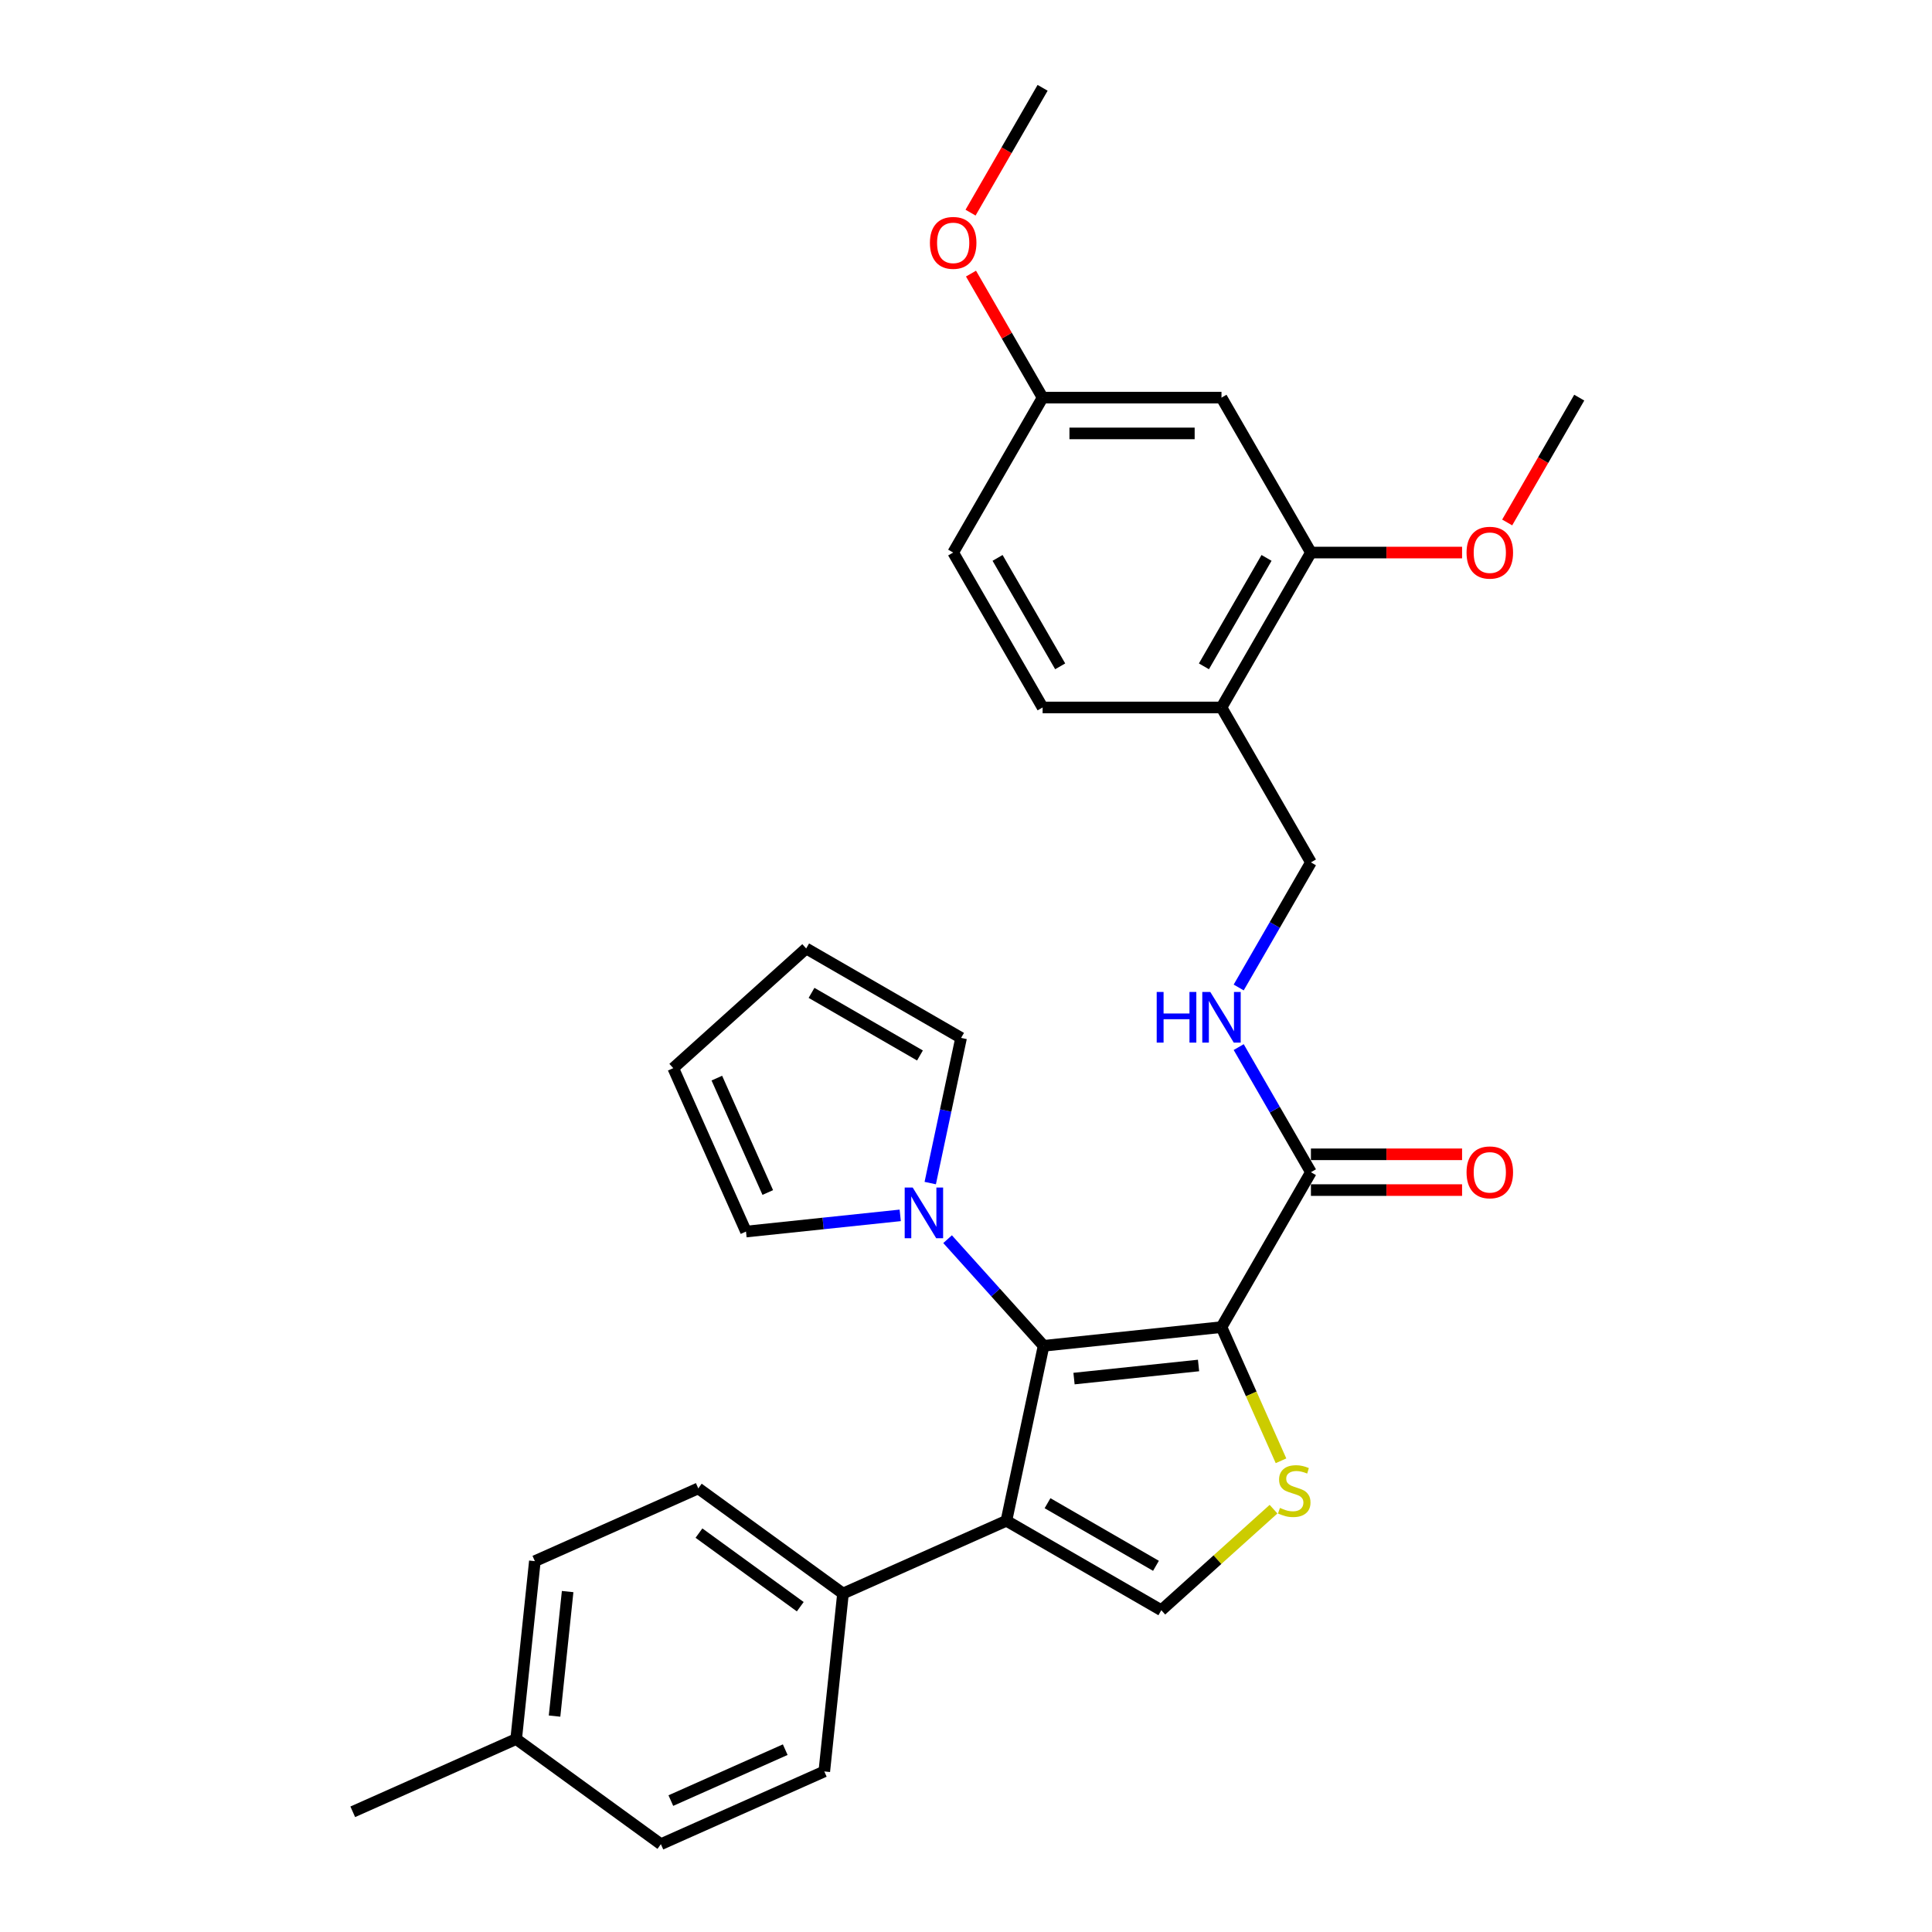<?xml version='1.0' encoding='iso-8859-1'?>
<svg version='1.1' baseProfile='full'
              xmlns='http://www.w3.org/2000/svg'
                      xmlns:rdkit='http://www.rdkit.org/xml'
                      xmlns:xlink='http://www.w3.org/1999/xlink'
                  xml:space='preserve'
width='1000px' height='1000px' viewBox='0 0 1000 1000'>
<!-- END OF HEADER -->
<rect style='opacity:1.0;fill:#FFFFFF;stroke:none' width='1000' height='1000' x='0' y='0'> </rect>
<path class='bond-0' d='M 632.241,686.91 L 540.163,696.587' style='fill:none;fill-rule:evenodd;stroke:#000000;stroke-width:6px;stroke-linecap:butt;stroke-linejoin:miter;stroke-opacity:1' />
<path class='bond-0' d='M 620.365,706.777 L 555.91,713.552' style='fill:none;fill-rule:evenodd;stroke:#000000;stroke-width:6px;stroke-linecap:butt;stroke-linejoin:miter;stroke-opacity:1' />
<path class='bond-2' d='M 632.241,686.91 L 647.645,721.506' style='fill:none;fill-rule:evenodd;stroke:#000000;stroke-width:6px;stroke-linecap:butt;stroke-linejoin:miter;stroke-opacity:1' />
<path class='bond-2' d='M 647.645,721.506 L 663.048,756.103' style='fill:none;fill-rule:evenodd;stroke:#CCCC00;stroke-width:6px;stroke-linecap:butt;stroke-linejoin:miter;stroke-opacity:1' />
<path class='bond-5' d='M 632.241,686.91 L 678.534,606.728' style='fill:none;fill-rule:evenodd;stroke:#000000;stroke-width:6px;stroke-linecap:butt;stroke-linejoin:miter;stroke-opacity:1' />
<path class='bond-1' d='M 540.163,696.587 L 520.913,787.15' style='fill:none;fill-rule:evenodd;stroke:#000000;stroke-width:6px;stroke-linecap:butt;stroke-linejoin:miter;stroke-opacity:1' />
<path class='bond-4' d='M 540.163,696.587 L 515.316,668.992' style='fill:none;fill-rule:evenodd;stroke:#000000;stroke-width:6px;stroke-linecap:butt;stroke-linejoin:miter;stroke-opacity:1' />
<path class='bond-4' d='M 515.316,668.992 L 490.469,641.397' style='fill:none;fill-rule:evenodd;stroke:#0000FF;stroke-width:6px;stroke-linecap:butt;stroke-linejoin:miter;stroke-opacity:1' />
<path class='bond-8' d='M 520.913,787.15 L 436.331,824.808' style='fill:none;fill-rule:evenodd;stroke:#000000;stroke-width:6px;stroke-linecap:butt;stroke-linejoin:miter;stroke-opacity:1' />
<path class='bond-30' d='M 520.913,787.15 L 601.095,833.443' style='fill:none;fill-rule:evenodd;stroke:#000000;stroke-width:6px;stroke-linecap:butt;stroke-linejoin:miter;stroke-opacity:1' />
<path class='bond-30' d='M 542.199,778.058 L 598.326,810.463' style='fill:none;fill-rule:evenodd;stroke:#000000;stroke-width:6px;stroke-linecap:butt;stroke-linejoin:miter;stroke-opacity:1' />
<path class='bond-3' d='M 659.178,781.145 L 630.136,807.294' style='fill:none;fill-rule:evenodd;stroke:#CCCC00;stroke-width:6px;stroke-linecap:butt;stroke-linejoin:miter;stroke-opacity:1' />
<path class='bond-3' d='M 630.136,807.294 L 601.095,833.443' style='fill:none;fill-rule:evenodd;stroke:#000000;stroke-width:6px;stroke-linecap:butt;stroke-linejoin:miter;stroke-opacity:1' />
<path class='bond-11' d='M 465.952,629.071 L 426.042,633.266' style='fill:none;fill-rule:evenodd;stroke:#0000FF;stroke-width:6px;stroke-linecap:butt;stroke-linejoin:miter;stroke-opacity:1' />
<path class='bond-11' d='M 426.042,633.266 L 386.131,637.46' style='fill:none;fill-rule:evenodd;stroke:#000000;stroke-width:6px;stroke-linecap:butt;stroke-linejoin:miter;stroke-opacity:1' />
<path class='bond-12' d='M 481.489,612.358 L 489.475,574.789' style='fill:none;fill-rule:evenodd;stroke:#0000FF;stroke-width:6px;stroke-linecap:butt;stroke-linejoin:miter;stroke-opacity:1' />
<path class='bond-12' d='M 489.475,574.789 L 497.46,537.22' style='fill:none;fill-rule:evenodd;stroke:#000000;stroke-width:6px;stroke-linecap:butt;stroke-linejoin:miter;stroke-opacity:1' />
<path class='bond-6' d='M 678.534,606.728 L 659.841,574.349' style='fill:none;fill-rule:evenodd;stroke:#000000;stroke-width:6px;stroke-linecap:butt;stroke-linejoin:miter;stroke-opacity:1' />
<path class='bond-6' d='M 659.841,574.349 L 641.147,541.971' style='fill:none;fill-rule:evenodd;stroke:#0000FF;stroke-width:6px;stroke-linecap:butt;stroke-linejoin:miter;stroke-opacity:1' />
<path class='bond-14' d='M 678.534,615.986 L 717.652,615.986' style='fill:none;fill-rule:evenodd;stroke:#000000;stroke-width:6px;stroke-linecap:butt;stroke-linejoin:miter;stroke-opacity:1' />
<path class='bond-14' d='M 717.652,615.986 L 756.77,615.986' style='fill:none;fill-rule:evenodd;stroke:#FF0000;stroke-width:6px;stroke-linecap:butt;stroke-linejoin:miter;stroke-opacity:1' />
<path class='bond-14' d='M 678.534,597.469 L 717.652,597.469' style='fill:none;fill-rule:evenodd;stroke:#000000;stroke-width:6px;stroke-linecap:butt;stroke-linejoin:miter;stroke-opacity:1' />
<path class='bond-14' d='M 717.652,597.469 L 756.77,597.469' style='fill:none;fill-rule:evenodd;stroke:#FF0000;stroke-width:6px;stroke-linecap:butt;stroke-linejoin:miter;stroke-opacity:1' />
<path class='bond-13' d='M 641.147,511.121 L 659.841,478.742' style='fill:none;fill-rule:evenodd;stroke:#0000FF;stroke-width:6px;stroke-linecap:butt;stroke-linejoin:miter;stroke-opacity:1' />
<path class='bond-13' d='M 659.841,478.742 L 678.534,446.364' style='fill:none;fill-rule:evenodd;stroke:#000000;stroke-width:6px;stroke-linecap:butt;stroke-linejoin:miter;stroke-opacity:1' />
<path class='bond-7' d='M 632.241,366.182 L 678.534,446.364' style='fill:none;fill-rule:evenodd;stroke:#000000;stroke-width:6px;stroke-linecap:butt;stroke-linejoin:miter;stroke-opacity:1' />
<path class='bond-9' d='M 632.241,366.182 L 678.534,286' style='fill:none;fill-rule:evenodd;stroke:#000000;stroke-width:6px;stroke-linecap:butt;stroke-linejoin:miter;stroke-opacity:1' />
<path class='bond-9' d='M 623.149,344.896 L 655.554,288.769' style='fill:none;fill-rule:evenodd;stroke:#000000;stroke-width:6px;stroke-linecap:butt;stroke-linejoin:miter;stroke-opacity:1' />
<path class='bond-17' d='M 632.241,366.182 L 539.655,366.182' style='fill:none;fill-rule:evenodd;stroke:#000000;stroke-width:6px;stroke-linecap:butt;stroke-linejoin:miter;stroke-opacity:1' />
<path class='bond-18' d='M 436.331,824.808 L 361.428,770.388' style='fill:none;fill-rule:evenodd;stroke:#000000;stroke-width:6px;stroke-linecap:butt;stroke-linejoin:miter;stroke-opacity:1' />
<path class='bond-18' d='M 414.212,831.626 L 361.779,793.532' style='fill:none;fill-rule:evenodd;stroke:#000000;stroke-width:6px;stroke-linecap:butt;stroke-linejoin:miter;stroke-opacity:1' />
<path class='bond-19' d='M 436.331,824.808 L 426.653,916.887' style='fill:none;fill-rule:evenodd;stroke:#000000;stroke-width:6px;stroke-linecap:butt;stroke-linejoin:miter;stroke-opacity:1' />
<path class='bond-10' d='M 678.534,286 L 632.241,205.818' style='fill:none;fill-rule:evenodd;stroke:#000000;stroke-width:6px;stroke-linecap:butt;stroke-linejoin:miter;stroke-opacity:1' />
<path class='bond-22' d='M 678.534,286 L 717.652,286' style='fill:none;fill-rule:evenodd;stroke:#000000;stroke-width:6px;stroke-linecap:butt;stroke-linejoin:miter;stroke-opacity:1' />
<path class='bond-22' d='M 717.652,286 L 756.77,286' style='fill:none;fill-rule:evenodd;stroke:#FF0000;stroke-width:6px;stroke-linecap:butt;stroke-linejoin:miter;stroke-opacity:1' />
<path class='bond-33' d='M 632.241,205.818 L 539.655,205.818' style='fill:none;fill-rule:evenodd;stroke:#000000;stroke-width:6px;stroke-linecap:butt;stroke-linejoin:miter;stroke-opacity:1' />
<path class='bond-33' d='M 618.353,224.336 L 553.543,224.336' style='fill:none;fill-rule:evenodd;stroke:#000000;stroke-width:6px;stroke-linecap:butt;stroke-linejoin:miter;stroke-opacity:1' />
<path class='bond-16' d='M 386.131,637.46 L 348.473,552.879' style='fill:none;fill-rule:evenodd;stroke:#000000;stroke-width:6px;stroke-linecap:butt;stroke-linejoin:miter;stroke-opacity:1' />
<path class='bond-16' d='M 397.399,617.242 L 371.038,558.035' style='fill:none;fill-rule:evenodd;stroke:#000000;stroke-width:6px;stroke-linecap:butt;stroke-linejoin:miter;stroke-opacity:1' />
<path class='bond-15' d='M 497.46,537.22 L 417.278,490.927' style='fill:none;fill-rule:evenodd;stroke:#000000;stroke-width:6px;stroke-linecap:butt;stroke-linejoin:miter;stroke-opacity:1' />
<path class='bond-15' d='M 476.174,546.312 L 420.047,513.907' style='fill:none;fill-rule:evenodd;stroke:#000000;stroke-width:6px;stroke-linecap:butt;stroke-linejoin:miter;stroke-opacity:1' />
<path class='bond-31' d='M 417.278,490.927 L 348.473,552.879' style='fill:none;fill-rule:evenodd;stroke:#000000;stroke-width:6px;stroke-linecap:butt;stroke-linejoin:miter;stroke-opacity:1' />
<path class='bond-21' d='M 539.655,366.182 L 493.362,286' style='fill:none;fill-rule:evenodd;stroke:#000000;stroke-width:6px;stroke-linecap:butt;stroke-linejoin:miter;stroke-opacity:1' />
<path class='bond-21' d='M 548.748,344.896 L 516.343,288.769' style='fill:none;fill-rule:evenodd;stroke:#000000;stroke-width:6px;stroke-linecap:butt;stroke-linejoin:miter;stroke-opacity:1' />
<path class='bond-24' d='M 361.428,770.388 L 276.846,808.046' style='fill:none;fill-rule:evenodd;stroke:#000000;stroke-width:6px;stroke-linecap:butt;stroke-linejoin:miter;stroke-opacity:1' />
<path class='bond-23' d='M 426.653,916.887 L 342.072,954.545' style='fill:none;fill-rule:evenodd;stroke:#000000;stroke-width:6px;stroke-linecap:butt;stroke-linejoin:miter;stroke-opacity:1' />
<path class='bond-23' d='M 406.434,905.62 L 347.227,931.98' style='fill:none;fill-rule:evenodd;stroke:#000000;stroke-width:6px;stroke-linecap:butt;stroke-linejoin:miter;stroke-opacity:1' />
<path class='bond-20' d='M 539.655,205.818 L 493.362,286' style='fill:none;fill-rule:evenodd;stroke:#000000;stroke-width:6px;stroke-linecap:butt;stroke-linejoin:miter;stroke-opacity:1' />
<path class='bond-26' d='M 539.655,205.818 L 521.122,173.718' style='fill:none;fill-rule:evenodd;stroke:#000000;stroke-width:6px;stroke-linecap:butt;stroke-linejoin:miter;stroke-opacity:1' />
<path class='bond-26' d='M 521.122,173.718 L 502.589,141.617' style='fill:none;fill-rule:evenodd;stroke:#FF0000;stroke-width:6px;stroke-linecap:butt;stroke-linejoin:miter;stroke-opacity:1' />
<path class='bond-28' d='M 780.112,270.427 L 798.763,238.123' style='fill:none;fill-rule:evenodd;stroke:#FF0000;stroke-width:6px;stroke-linecap:butt;stroke-linejoin:miter;stroke-opacity:1' />
<path class='bond-28' d='M 798.763,238.123 L 817.414,205.818' style='fill:none;fill-rule:evenodd;stroke:#000000;stroke-width:6px;stroke-linecap:butt;stroke-linejoin:miter;stroke-opacity:1' />
<path class='bond-25' d='M 342.072,954.545 L 267.168,900.125' style='fill:none;fill-rule:evenodd;stroke:#000000;stroke-width:6px;stroke-linecap:butt;stroke-linejoin:miter;stroke-opacity:1' />
<path class='bond-32' d='M 276.846,808.046 L 267.168,900.125' style='fill:none;fill-rule:evenodd;stroke:#000000;stroke-width:6px;stroke-linecap:butt;stroke-linejoin:miter;stroke-opacity:1' />
<path class='bond-32' d='M 293.81,823.793 L 287.036,888.248' style='fill:none;fill-rule:evenodd;stroke:#000000;stroke-width:6px;stroke-linecap:butt;stroke-linejoin:miter;stroke-opacity:1' />
<path class='bond-27' d='M 267.168,900.125 L 182.586,937.783' style='fill:none;fill-rule:evenodd;stroke:#000000;stroke-width:6px;stroke-linecap:butt;stroke-linejoin:miter;stroke-opacity:1' />
<path class='bond-29' d='M 502.353,110.063 L 521.004,77.759' style='fill:none;fill-rule:evenodd;stroke:#FF0000;stroke-width:6px;stroke-linecap:butt;stroke-linejoin:miter;stroke-opacity:1' />
<path class='bond-29' d='M 521.004,77.759 L 539.655,45.455' style='fill:none;fill-rule:evenodd;stroke:#000000;stroke-width:6px;stroke-linecap:butt;stroke-linejoin:miter;stroke-opacity:1' />
<path  class='atom-3' d='M 662.493 780.491
Q 662.789 780.602, 664.011 781.12
Q 665.233 781.639, 666.566 781.972
Q 667.937 782.268, 669.27 782.268
Q 671.751 782.268, 673.196 781.083
Q 674.64 779.861, 674.64 777.75
Q 674.64 776.306, 673.899 775.417
Q 673.196 774.528, 672.085 774.047
Q 670.974 773.565, 669.122 773.01
Q 666.789 772.306, 665.381 771.639
Q 664.011 770.973, 663.011 769.565
Q 662.048 768.158, 662.048 765.788
Q 662.048 762.492, 664.27 760.455
Q 666.529 758.418, 670.974 758.418
Q 674.01 758.418, 677.455 759.862
L 676.603 762.714
Q 673.455 761.418, 671.085 761.418
Q 668.529 761.418, 667.122 762.492
Q 665.715 763.529, 665.752 765.343
Q 665.752 766.751, 666.455 767.603
Q 667.196 768.454, 668.233 768.936
Q 669.307 769.417, 671.085 769.973
Q 673.455 770.713, 674.862 771.454
Q 676.269 772.195, 677.269 773.713
Q 678.306 775.195, 678.306 777.75
Q 678.306 781.379, 675.862 783.342
Q 673.455 785.268, 669.418 785.268
Q 667.085 785.268, 665.307 784.749
Q 663.567 784.268, 661.493 783.416
L 662.493 780.491
' fill='#CCCC00'/>
<path  class='atom-5' d='M 472.414 614.672
L 481.006 628.56
Q 481.858 629.931, 483.229 632.412
Q 484.599 634.893, 484.673 635.041
L 484.673 614.672
L 488.154 614.672
L 488.154 640.893
L 484.562 640.893
L 475.34 625.709
Q 474.266 623.931, 473.118 621.894
Q 472.007 619.857, 471.674 619.228
L 471.674 640.893
L 468.267 640.893
L 468.267 614.672
L 472.414 614.672
' fill='#0000FF'/>
<path  class='atom-7' d='M 598.707 513.436
L 602.262 513.436
L 602.262 524.583
L 615.668 524.583
L 615.668 513.436
L 619.224 513.436
L 619.224 539.656
L 615.668 539.656
L 615.668 527.546
L 602.262 527.546
L 602.262 539.656
L 598.707 539.656
L 598.707 513.436
' fill='#0000FF'/>
<path  class='atom-7' d='M 626.445 513.436
L 635.037 527.324
Q 635.889 528.694, 637.26 531.175
Q 638.63 533.656, 638.704 533.805
L 638.704 513.436
L 642.185 513.436
L 642.185 539.656
L 638.593 539.656
L 629.371 524.472
Q 628.297 522.694, 627.149 520.657
Q 626.038 518.62, 625.705 517.991
L 625.705 539.656
L 622.298 539.656
L 622.298 513.436
L 626.445 513.436
' fill='#0000FF'/>
<path  class='atom-15' d='M 759.084 606.802
Q 759.084 600.506, 762.195 596.988
Q 765.306 593.469, 771.12 593.469
Q 776.935 593.469, 780.046 596.988
Q 783.157 600.506, 783.157 606.802
Q 783.157 613.172, 780.009 616.801
Q 776.861 620.393, 771.12 620.393
Q 765.343 620.393, 762.195 616.801
Q 759.084 613.209, 759.084 606.802
M 771.12 617.431
Q 775.12 617.431, 777.268 614.764
Q 779.453 612.061, 779.453 606.802
Q 779.453 601.654, 777.268 599.062
Q 775.12 596.432, 771.12 596.432
Q 767.121 596.432, 764.936 599.025
Q 762.788 601.617, 762.788 606.802
Q 762.788 612.098, 764.936 614.764
Q 767.121 617.431, 771.12 617.431
' fill='#FF0000'/>
<path  class='atom-23' d='M 759.084 286.074
Q 759.084 279.778, 762.195 276.26
Q 765.306 272.742, 771.12 272.742
Q 776.935 272.742, 780.046 276.26
Q 783.157 279.778, 783.157 286.074
Q 783.157 292.444, 780.009 296.074
Q 776.861 299.666, 771.12 299.666
Q 765.343 299.666, 762.195 296.074
Q 759.084 292.481, 759.084 286.074
M 771.12 296.703
Q 775.12 296.703, 777.268 294.037
Q 779.453 291.333, 779.453 286.074
Q 779.453 280.926, 777.268 278.334
Q 775.12 275.705, 771.12 275.705
Q 767.121 275.705, 764.936 278.297
Q 762.788 280.889, 762.788 286.074
Q 762.788 291.37, 764.936 294.037
Q 767.121 296.703, 771.12 296.703
' fill='#FF0000'/>
<path  class='atom-27' d='M 481.326 125.71
Q 481.326 119.415, 484.437 115.896
Q 487.548 112.378, 493.362 112.378
Q 499.177 112.378, 502.288 115.896
Q 505.398 119.415, 505.398 125.71
Q 505.398 132.08, 502.251 135.71
Q 499.103 139.302, 493.362 139.302
Q 487.585 139.302, 484.437 135.71
Q 481.326 132.117, 481.326 125.71
M 493.362 136.339
Q 497.362 136.339, 499.51 133.673
Q 501.695 130.969, 501.695 125.71
Q 501.695 120.563, 499.51 117.97
Q 497.362 115.341, 493.362 115.341
Q 489.363 115.341, 487.178 117.933
Q 485.03 120.526, 485.03 125.71
Q 485.03 131.006, 487.178 133.673
Q 489.363 136.339, 493.362 136.339
' fill='#FF0000'/>
</svg>
